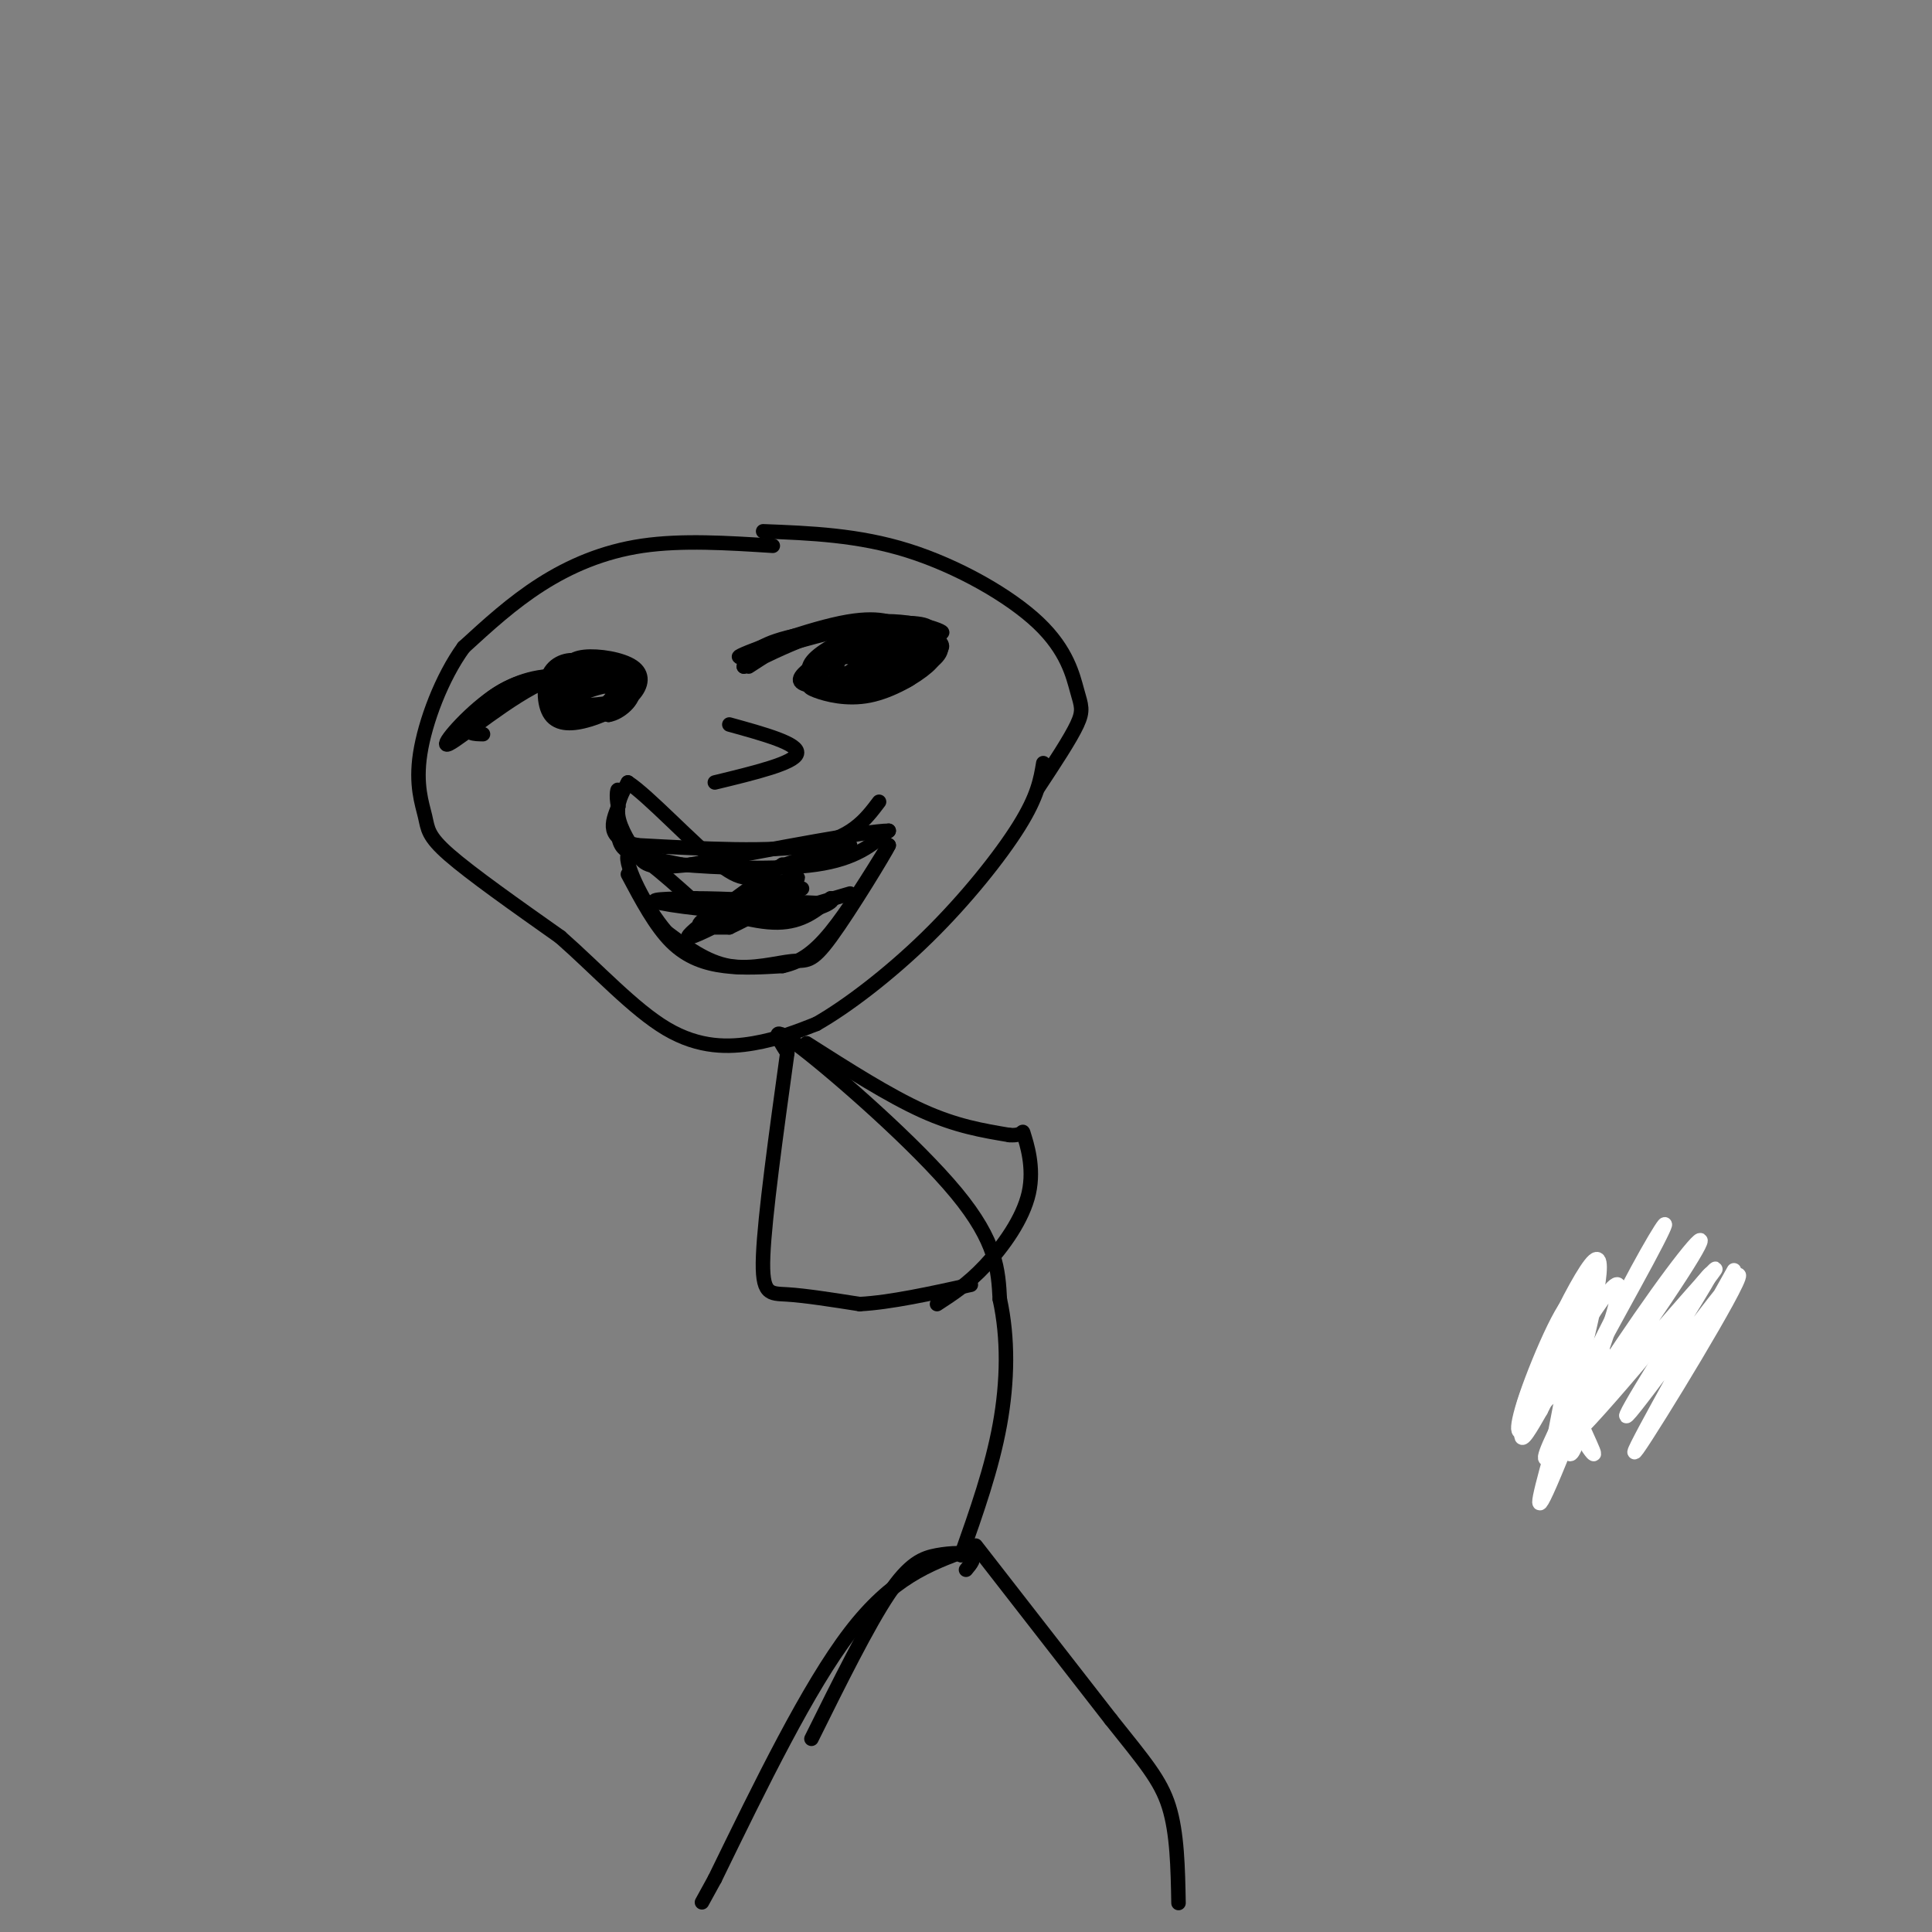 <svg viewBox='0 0 400 400' version='1.1' xmlns='http://www.w3.org/2000/svg' xmlns:xlink='http://www.w3.org/1999/xlink'><rect x="0" y="0" width="400" height="400" fill="#808080" stroke="none"/><g fill='none' stroke='#000000' stroke-width='3' stroke-linecap='round' stroke-linejoin='round'><path d='M120,141c0.633,-1.660 1.265,-3.320 0,-4c-1.265,-0.680 -4.429,-0.381 -6,2c-1.571,2.381 -1.551,6.842 0,9c1.551,2.158 4.632,2.012 8,1c3.368,-1.012 7.025,-2.891 9,-5c1.975,-2.109 2.270,-4.448 0,-6c-2.270,-1.552 -7.106,-2.316 -10,-2c-2.894,0.316 -3.848,1.714 -5,4c-1.152,2.286 -2.502,5.462 0,7c2.502,1.538 8.858,1.440 12,0c3.142,-1.440 3.071,-4.220 3,-7'/><path d='M131,140c-1.304,-1.726 -6.064,-2.540 -9,-2c-2.936,0.540 -4.049,2.436 -4,5c0.049,2.564 1.261,5.797 4,5c2.739,-0.797 7.006,-5.625 6,-7c-1.006,-1.375 -7.285,0.701 -10,2c-2.715,1.299 -1.866,1.820 -1,3c0.866,1.180 1.747,3.017 5,2c3.253,-1.017 8.876,-4.889 8,-6c-0.876,-1.111 -8.250,0.540 -10,2c-1.750,1.460 2.125,2.730 6,4'/><path d='M126,148c2.409,-0.354 5.432,-3.238 5,-5c-0.432,-1.762 -4.317,-2.403 -7,-2c-2.683,0.403 -4.162,1.850 -5,3c-0.838,1.150 -1.033,2.002 2,2c3.033,-0.002 9.295,-0.858 9,-2c-0.295,-1.142 -7.148,-2.571 -14,-4'/><path d='M116,140c-4.810,-0.246 -9.836,1.140 -15,5c-5.164,3.860 -10.467,10.193 -8,9c2.467,-1.193 12.705,-9.912 20,-13c7.295,-3.088 11.648,-0.544 16,2'/><path d='M129,143c1.994,-0.370 -1.022,-2.295 -6,-3c-4.978,-0.705 -11.917,-0.190 -17,2c-5.083,2.190 -8.309,6.054 -9,8c-0.691,1.946 1.155,1.973 3,2'/><path d='M184,136c-0.664,-1.932 -1.328,-3.864 -2,-5c-0.672,-1.136 -1.350,-1.477 -4,0c-2.650,1.477 -7.270,4.771 -10,7c-2.730,2.229 -3.569,3.392 0,4c3.569,0.608 11.545,0.659 16,0c4.455,-0.659 5.387,-2.030 6,-4c0.613,-1.970 0.905,-4.541 -1,-6c-1.905,-1.459 -6.007,-1.807 -9,-1c-2.993,0.807 -4.877,2.769 -6,5c-1.123,2.231 -1.487,4.732 0,6c1.487,1.268 4.823,1.303 9,0c4.177,-1.303 9.193,-3.944 11,-6c1.807,-2.056 0.403,-3.528 -1,-5'/><path d='M193,131c-1.883,-1.291 -6.090,-2.018 -11,-1c-4.910,1.018 -10.525,3.779 -13,6c-2.475,2.221 -1.812,3.900 1,5c2.812,1.100 7.773,1.621 12,1c4.227,-0.621 7.721,-2.386 9,-4c1.279,-1.614 0.345,-3.079 -2,-4c-2.345,-0.921 -6.099,-1.299 -10,0c-3.901,1.299 -7.949,4.275 -10,6c-2.051,1.725 -2.106,2.200 0,3c2.106,0.800 6.371,1.926 11,1c4.629,-0.926 9.622,-3.903 12,-6c2.378,-2.097 2.143,-3.315 -1,-4c-3.143,-0.685 -9.192,-0.838 -13,0c-3.808,0.838 -5.374,2.668 -5,4c0.374,1.332 2.687,2.166 5,3'/><path d='M178,141c3.902,-0.482 11.156,-3.187 14,-5c2.844,-1.813 1.278,-2.733 1,-4c-0.278,-1.267 0.733,-2.879 -5,-3c-5.733,-0.121 -18.209,1.251 -25,3c-6.791,1.749 -7.895,3.874 -9,6'/><path d='M154,138c2.777,-1.292 14.219,-7.522 24,-9c9.781,-1.478 17.903,1.794 17,2c-0.903,0.206 -10.829,-2.656 -19,-2c-8.171,0.656 -14.585,4.828 -21,9'/><path d='M318,291c0.000,0.000 5.000,-7.000 5,-7'/><path d='M185,136c-6.161,-0.063 -12.321,-0.125 -10,0c2.321,0.125 13.124,0.438 13,1c-0.124,0.562 -11.174,1.374 -12,2c-0.826,0.626 8.572,1.065 11,0c2.428,-1.065 -2.116,-3.633 -2,-5c0.116,-1.367 4.890,-1.533 6,-2c1.110,-0.467 -1.445,-1.233 -4,-2'/><path d='M187,130c-1.968,-1.054 -4.889,-2.690 -13,-1c-8.111,1.690 -21.411,6.704 -21,7c0.411,0.296 14.533,-4.127 23,-6c8.467,-1.873 11.280,-1.197 14,0c2.720,1.197 5.349,2.913 5,4c-0.349,1.087 -3.674,1.543 -7,2'/><path d='M182,166c-2.833,3.750 -5.667,7.500 -14,9c-8.333,1.500 -22.167,0.750 -36,0'/><path d='M132,175c-6.667,-1.333 -5.333,-4.667 -4,-8'/><path d='M128,167c-0.584,-2.405 -0.043,-4.418 0,-3c0.043,1.418 -0.411,6.266 0,9c0.411,2.734 1.689,3.352 4,4c2.311,0.648 5.656,1.324 9,2'/><path d='M141,179c6.956,0.622 19.844,1.178 28,0c8.156,-1.178 11.578,-4.089 15,-7'/><path d='M184,172c-4.333,0.000 -22.667,3.500 -41,7'/><path d='M143,179c-8.571,1.024 -9.500,0.083 -11,-2c-1.500,-2.083 -3.571,-5.310 -4,-8c-0.429,-2.690 0.786,-4.845 2,-7'/><path d='M130,162c4.143,2.643 13.500,12.750 19,17c5.500,4.250 7.143,2.643 11,1c3.857,-1.643 9.929,-3.321 16,-5'/><path d='M151,150c7.250,2.000 14.500,4.000 14,6c-0.500,2.000 -8.750,4.000 -17,6'/><path d='M130,181c2.844,5.356 5.689,10.711 9,14c3.311,3.289 7.089,4.511 11,5c3.911,0.489 7.956,0.244 12,0'/><path d='M162,200c3.556,-0.756 6.444,-2.644 10,-7c3.556,-4.356 7.778,-11.178 12,-18'/><path d='M184,175c-0.542,1.254 -7.898,13.388 -12,19c-4.102,5.612 -4.951,4.703 -8,5c-3.049,0.297 -8.300,1.799 -13,1c-4.700,-0.799 -8.850,-3.900 -13,-7'/><path d='M138,193c-4.378,-5.044 -8.822,-14.156 -8,-16c0.822,-1.844 6.911,3.578 13,9'/><path d='M143,186c5.533,2.733 12.867,5.067 18,5c5.133,-0.067 8.067,-2.533 11,-5'/><path d='M172,186c1.298,0.012 -0.958,2.542 -9,3c-8.042,0.458 -21.869,-1.155 -26,-2c-4.131,-0.845 1.435,-0.923 7,-1'/><path d='M144,186c5.500,0.000 15.750,0.500 26,1'/><path d='M162,179c-11.022,7.887 -22.045,15.774 -19,15c3.045,-0.774 20.156,-10.207 22,-12c1.844,-1.793 -11.581,4.056 -17,7c-5.419,2.944 -2.834,2.984 -1,3c1.834,0.016 2.917,0.008 4,0'/><path d='M151,192c4.631,-2.155 14.208,-7.542 15,-8c0.792,-0.458 -7.202,4.012 -7,5c0.202,0.988 8.601,-1.506 17,-4'/><path d='M160,113c-9.422,-0.600 -18.844,-1.200 -27,0c-8.156,1.200 -15.044,4.200 -21,8c-5.956,3.800 -10.978,8.400 -16,13'/><path d='M96,134c-4.568,6.279 -7.987,15.477 -9,22c-1.013,6.523 0.381,10.372 1,13c0.619,2.628 0.463,4.037 5,8c4.537,3.963 13.769,10.482 23,17'/><path d='M116,194c7.619,6.702 15.167,14.958 22,19c6.833,4.042 12.952,3.869 18,3c5.048,-0.869 9.024,-2.435 13,-4'/><path d='M169,212c6.143,-3.476 15.000,-10.167 23,-18c8.000,-7.833 15.143,-16.810 19,-23c3.857,-6.190 4.429,-9.595 5,-13'/><path d='M158,110c9.852,0.381 19.703,0.762 30,4c10.297,3.238 21.038,9.332 27,15c5.962,5.668 7.144,10.911 8,14c0.856,3.089 1.388,4.026 0,7c-1.388,2.974 -4.694,7.987 -8,13'/><path d='M163,218c-2.089,-3.267 -4.178,-6.533 3,-1c7.178,5.533 23.622,19.867 32,30c8.378,10.133 8.689,16.067 9,22'/><path d='M207,269c1.756,8.000 1.644,17.000 0,26c-1.644,9.000 -4.822,18.000 -8,27'/><path d='M200,325c1.012,-1.208 2.024,-2.417 1,-3c-1.024,-0.583 -4.083,-0.542 -7,0c-2.917,0.542 -5.690,1.583 -10,8c-4.310,6.417 -10.155,18.208 -16,30'/><path d='M200,321c-7.667,2.833 -15.333,5.667 -24,17c-8.667,11.333 -18.333,31.167 -28,51'/><path d='M148,389c-4.667,8.500 -2.333,4.250 0,0'/><path d='M202,320c0.000,0.000 28.000,36.000 28,36'/><path d='M230,356c6.933,8.711 10.267,12.489 12,18c1.733,5.511 1.867,12.756 2,20'/><path d='M163,218c-2.333,16.889 -4.667,33.778 -5,42c-0.333,8.222 1.333,7.778 5,8c3.667,0.222 9.333,1.111 15,2'/><path d='M178,270c6.333,-0.333 14.667,-2.167 23,-4'/><path d='M167,216c8.500,5.417 17.000,10.833 24,14c7.000,3.167 12.500,4.083 18,5'/><path d='M209,235c3.292,0.260 2.522,-1.590 3,0c0.478,1.590 2.206,6.620 1,12c-1.206,5.380 -5.344,11.108 -9,15c-3.656,3.892 -6.828,5.946 -10,8'/></g>
<g fill='none' stroke='#ffffff' stroke-width='3' stroke-linecap='round' stroke-linejoin='round'><path d='M332,280c-4.304,-0.035 -8.609,-0.070 -8,5c0.609,5.070 6.131,15.244 6,16c-0.131,0.756 -5.914,-7.907 -7,-16c-1.086,-8.093 2.527,-15.618 2,-13c-0.527,2.618 -5.194,15.378 -8,21c-2.806,5.622 -3.752,4.105 -1,-4c2.752,-8.105 9.203,-22.797 10,-19c0.797,3.797 -4.058,26.085 -5,32c-0.942,5.915 2.029,-4.542 5,-15'/><path d='M326,287c2.817,-10.404 7.359,-28.913 4,-26c-3.359,2.913 -14.619,27.250 -15,32c-0.381,4.750 10.119,-10.087 13,-9c2.881,1.087 -1.855,18.098 -3,17c-1.145,-1.098 1.301,-20.305 1,-27c-0.301,-6.695 -3.350,-0.880 -6,6c-2.650,6.880 -4.900,14.823 -5,17c-0.100,2.177 1.950,-1.411 4,-5'/><path d='M319,292c3.837,-7.435 11.430,-23.523 11,-23c-0.430,0.523 -8.884,17.658 -10,19c-1.116,1.342 5.104,-13.109 8,-20c2.896,-6.891 2.467,-6.222 -2,3c-4.467,9.222 -12.970,26.998 -10,23c2.970,-3.998 17.415,-29.769 19,-28c1.585,1.769 -9.690,31.077 -14,41c-4.310,9.923 -1.655,0.462 1,-9'/><path d='M322,298c3.423,-8.374 11.481,-24.810 17,-35c5.519,-10.190 8.500,-14.134 2,-2c-6.500,12.134 -22.479,40.348 -21,41c1.479,0.652 20.416,-26.257 28,-38c7.584,-11.743 3.814,-8.321 -5,4c-8.814,12.321 -22.672,33.540 -18,30c4.672,-3.540 27.873,-31.838 30,-35c2.127,-3.162 -16.821,18.811 -22,25c-5.179,6.189 3.410,-3.405 12,-13'/><path d='M345,275c5.120,-6.344 11.919,-15.706 8,-9c-3.919,6.706 -18.556,29.478 -16,27c2.556,-2.478 22.303,-30.206 23,-29c0.697,1.206 -17.658,31.344 -21,36c-3.342,4.656 8.329,-16.172 20,-37'/></g>
</svg>